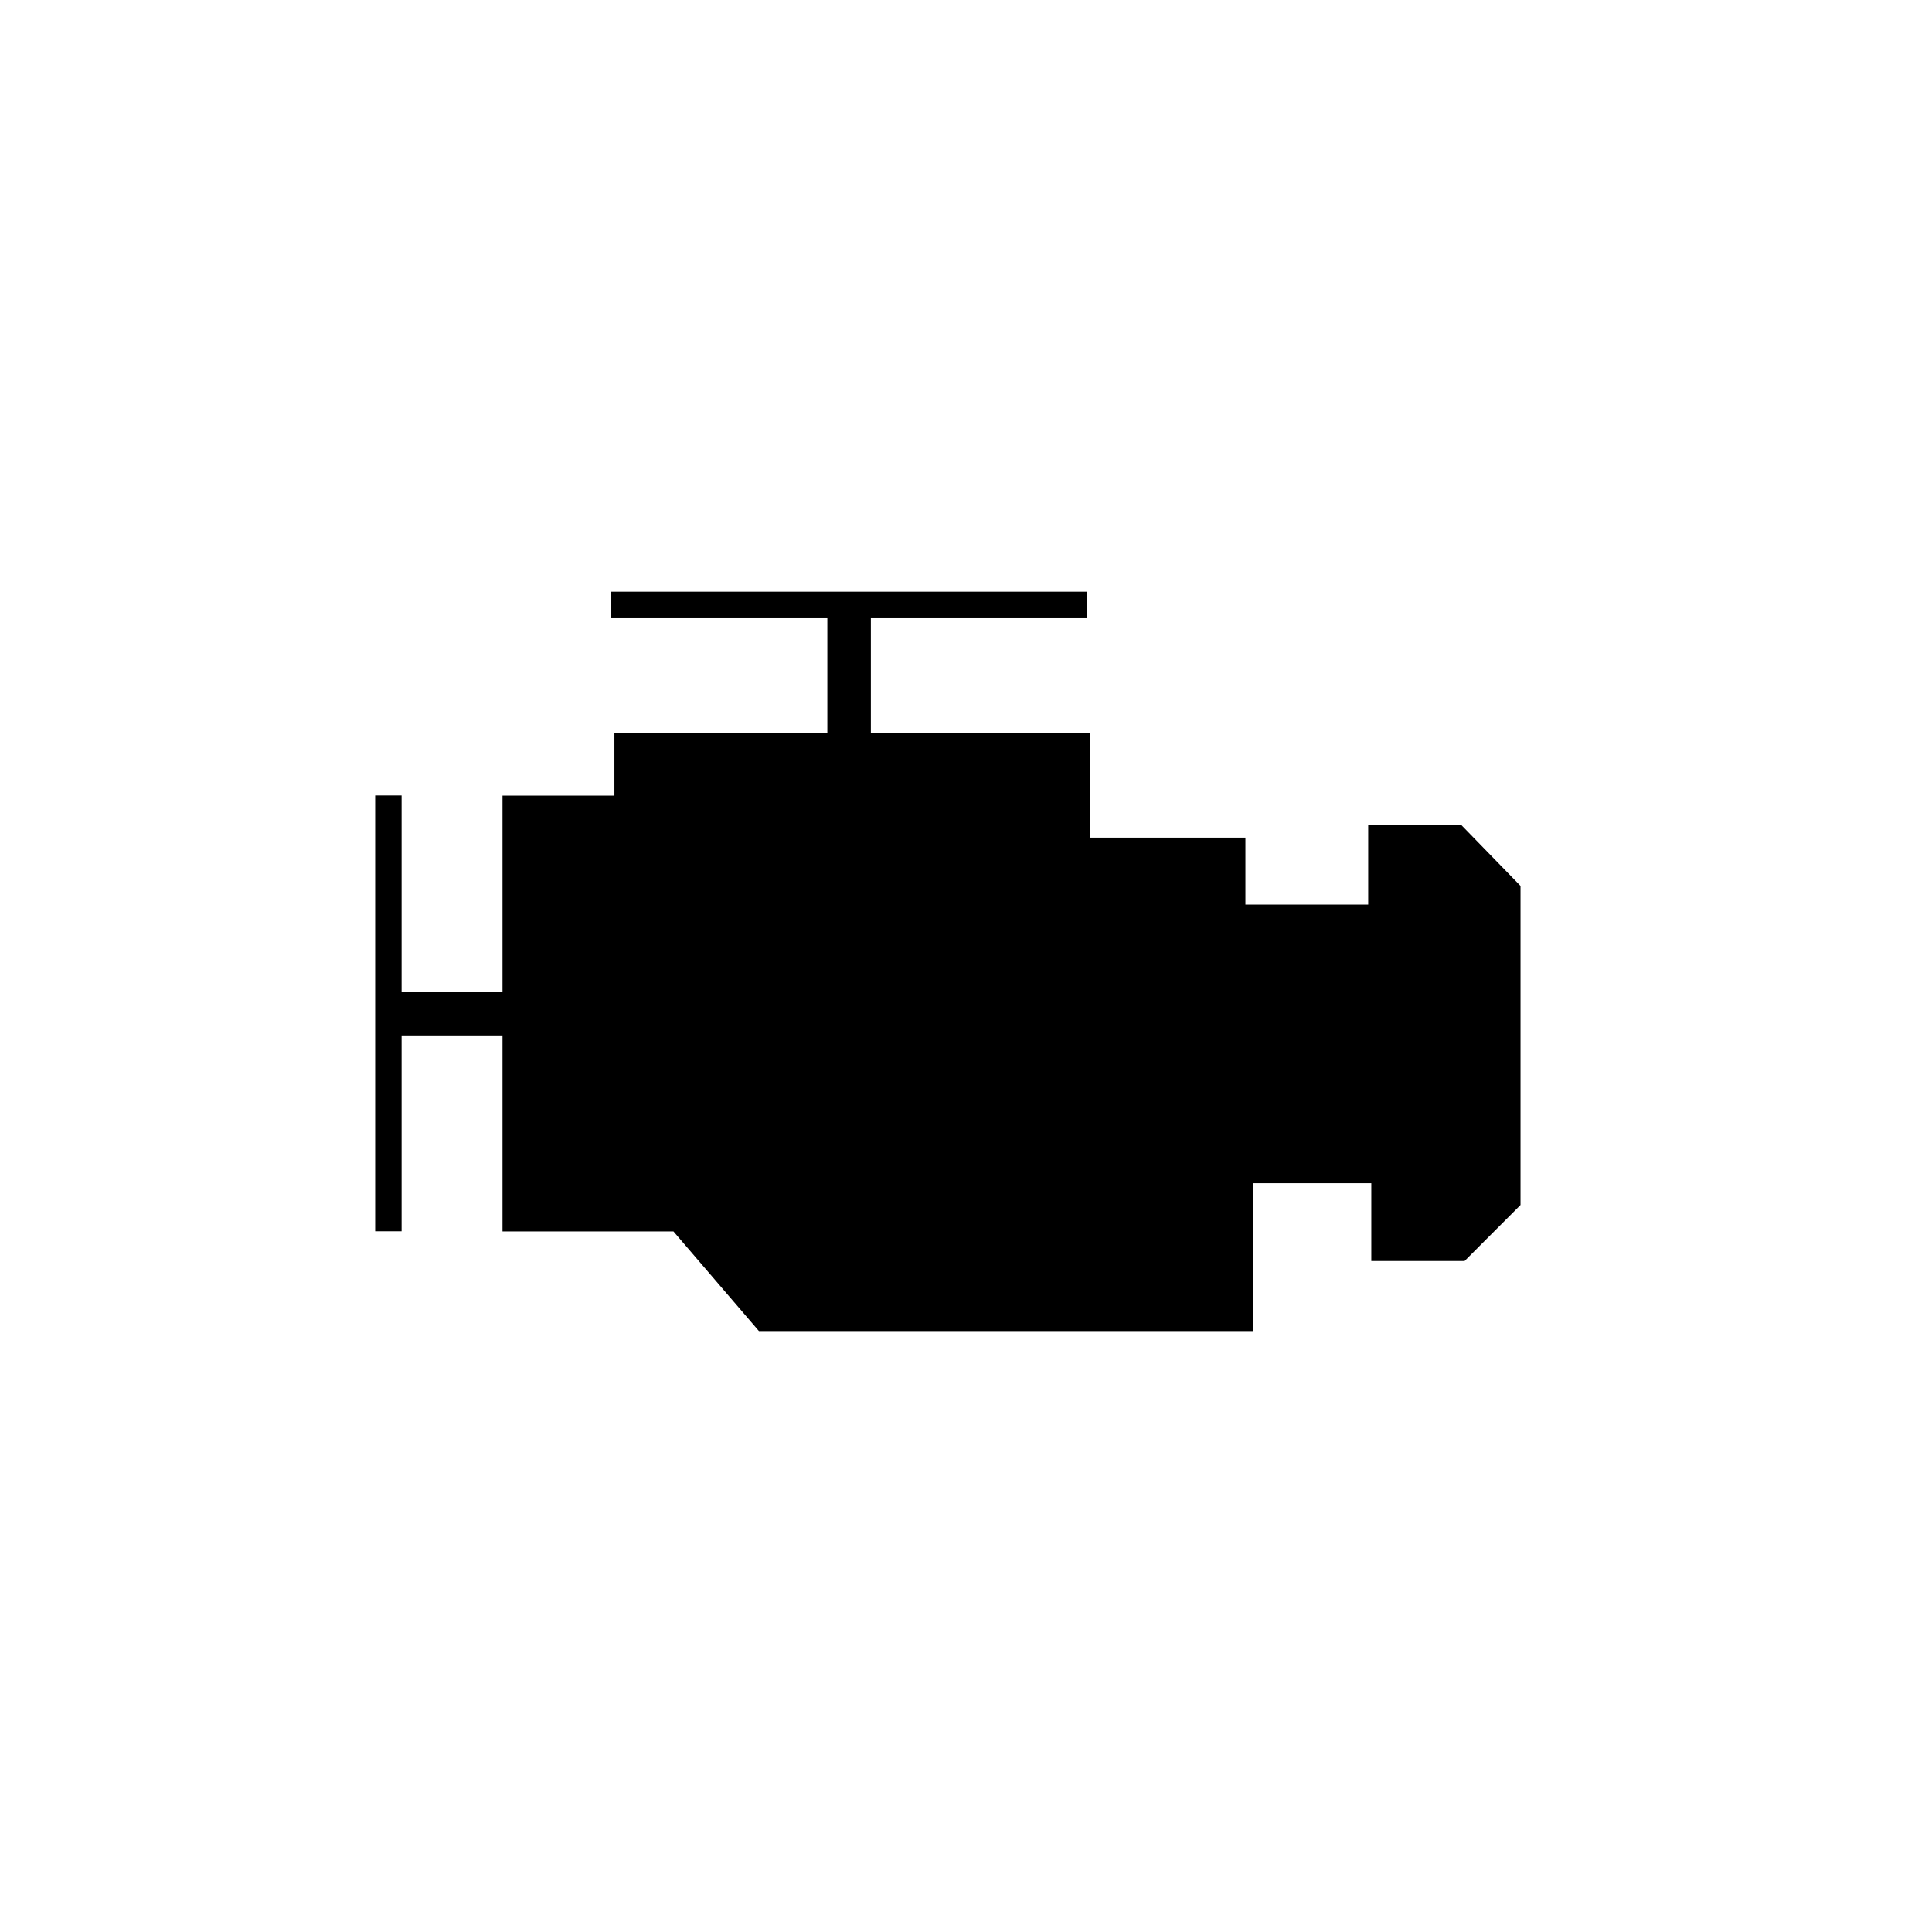 <svg width="74" height="74" viewBox="0 0 74 74" fill="none" xmlns="http://www.w3.org/2000/svg">
<path d="M29.069 50.983L25.795 47.167H19.247V30.474H23.533V28.089H41.749V32.084H47.702V34.647H52.405V31.607H55.977L58.239 33.932V46.154L56.096 48.3H52.524V45.319H48V50.983H29.069Z" fill="black"/>
<path d="M41.63 22.664H23.414V23.679H41.63V22.664Z" fill="black"/>
<path d="M33.356 23.142H31.689V29.104H33.356V23.142Z" fill="black"/>
<path d="M14.37 30.468V47.161H15.382V30.468H14.37Z" fill="black"/>
<path d="M14.915 37.989V39.659H20.868V37.989H14.915Z" fill="black"/>
</svg>
